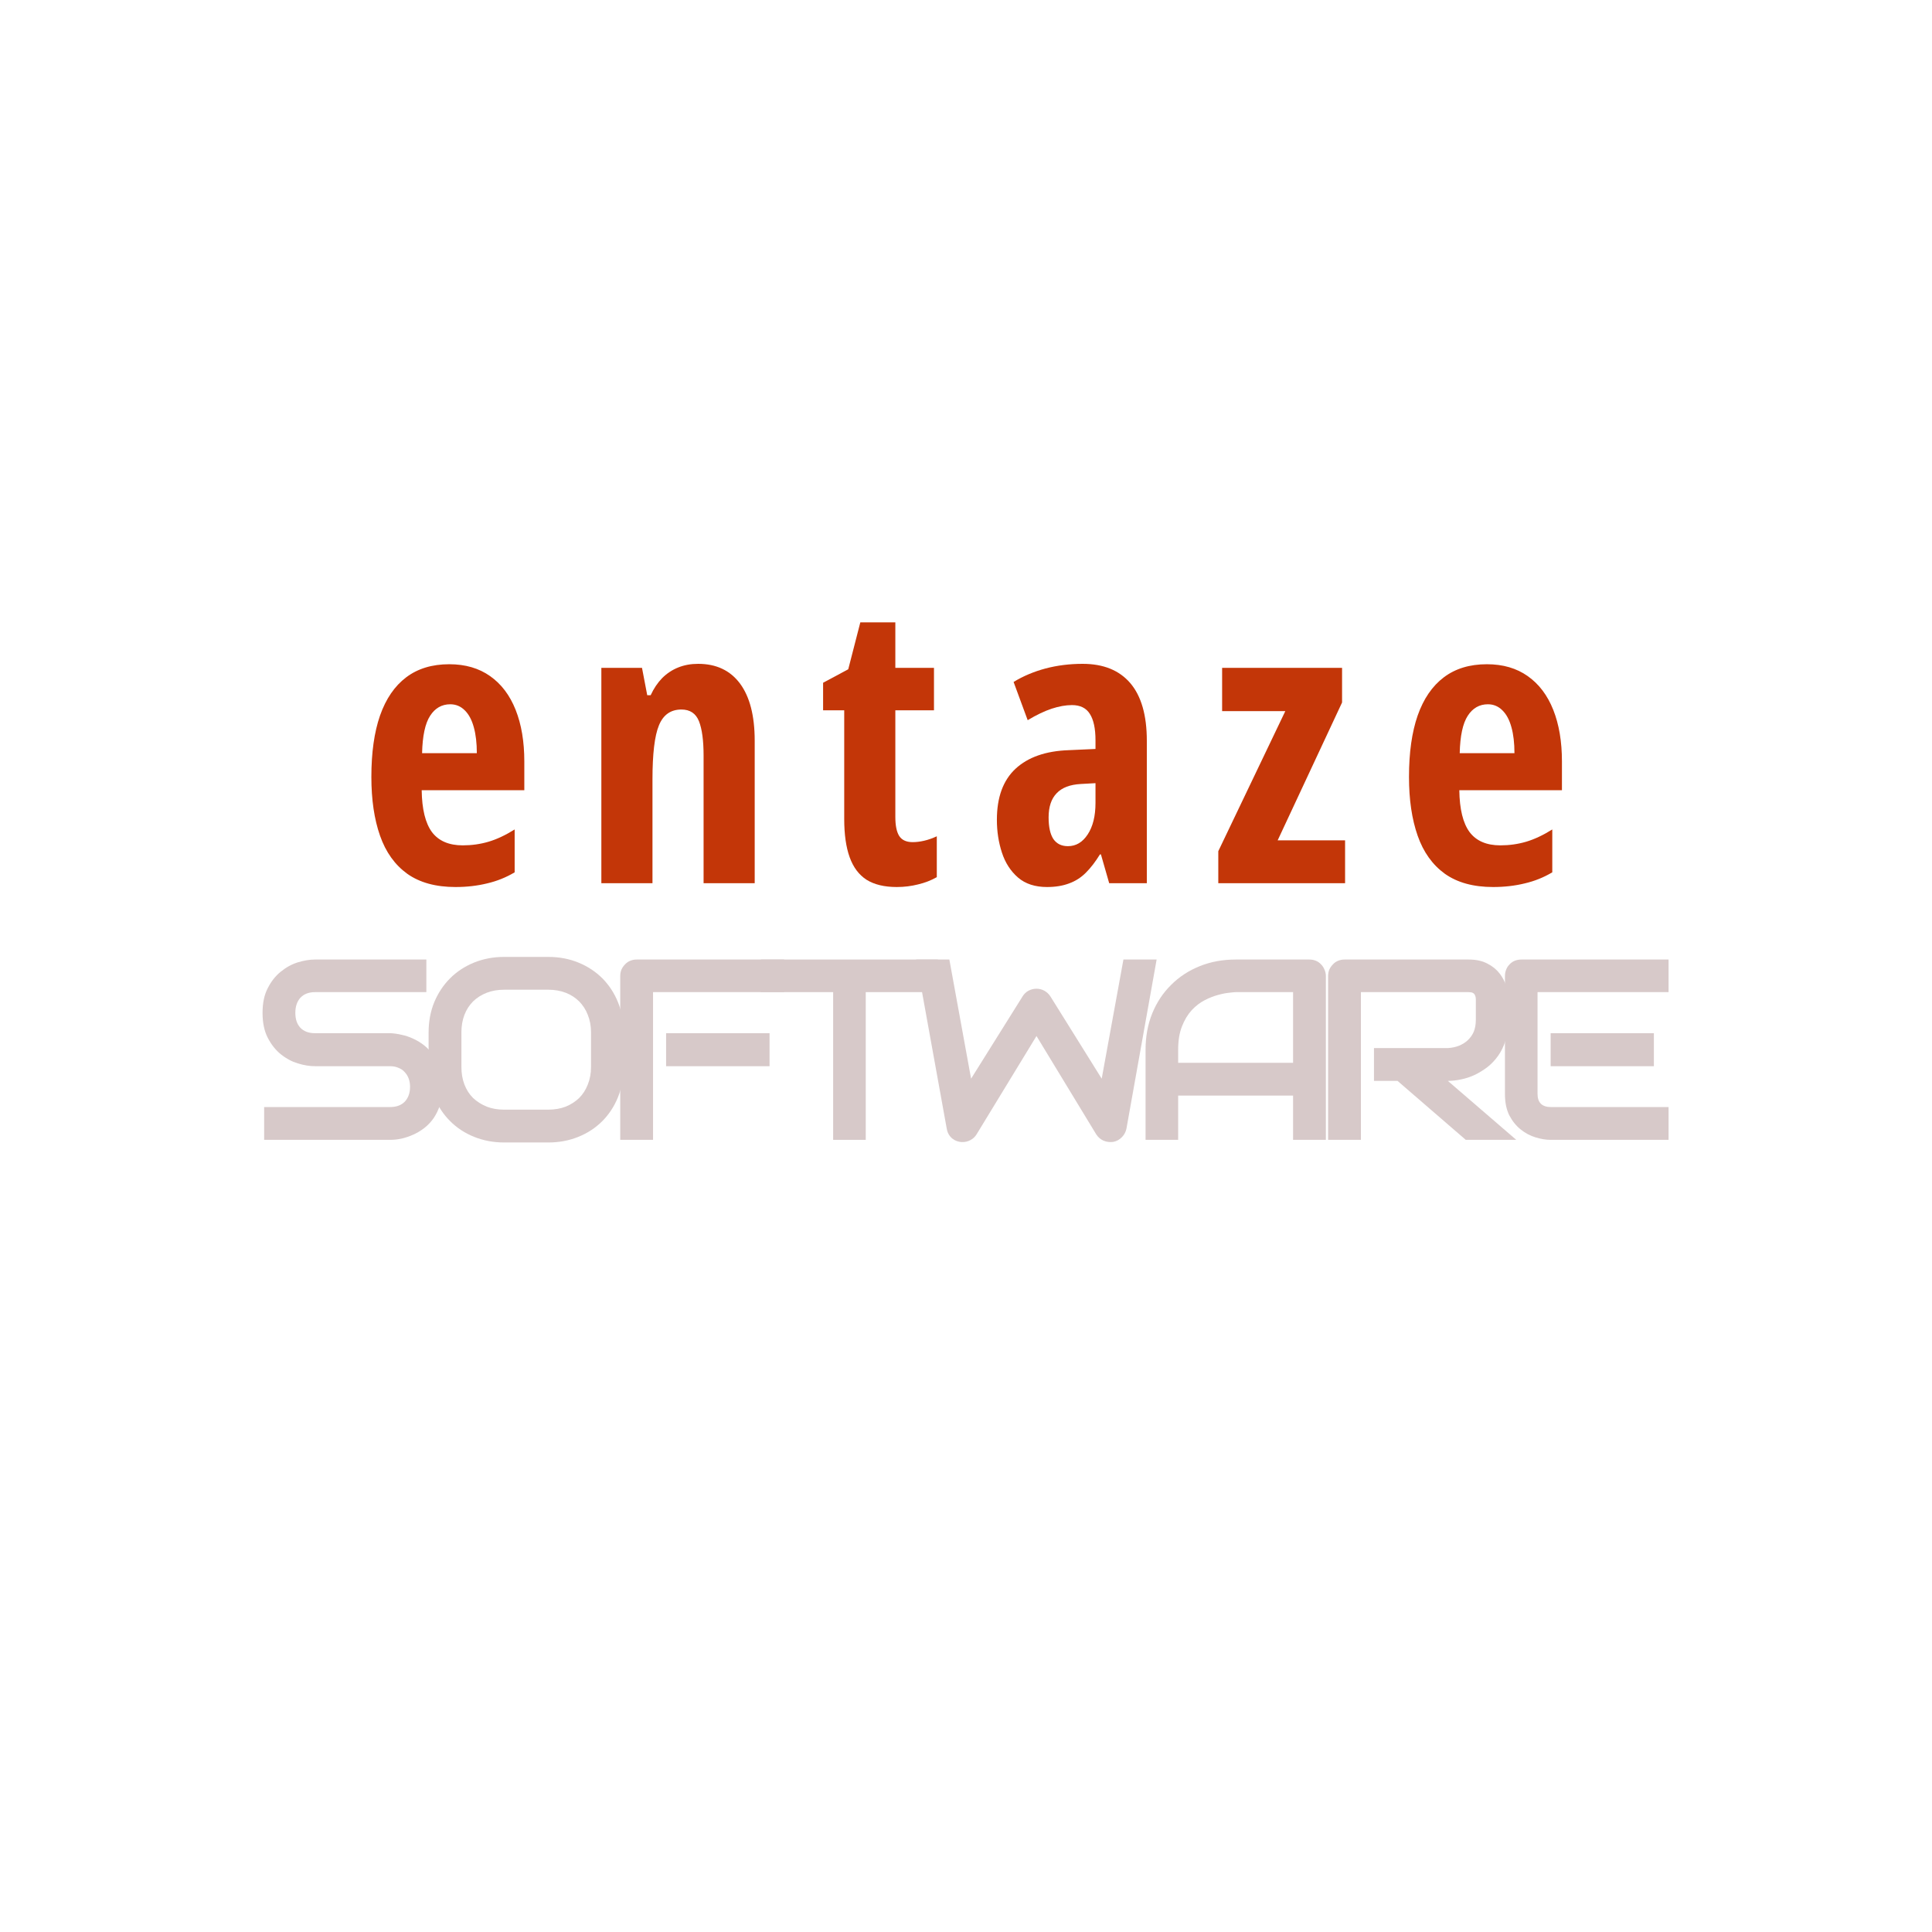 <svg xmlns="http://www.w3.org/2000/svg" xmlns:xlink="http://www.w3.org/1999/xlink" width="200" zoomAndPan="magnify" viewBox="0 0 150 150" height="200" preserveAspectRatio="xMidYMid meet" version="1.0"><defs><g/></defs><g fill="#c33608" fill-opacity="1"><g transform="translate(27.724, 68.571)"><g><path d="M 7.156 -17 C 8.406 -17 9.461 -16.691 10.328 -16.078 C 11.203 -15.461 11.863 -14.586 12.312 -13.453 C 12.758 -12.328 12.984 -10.992 12.984 -9.453 L 12.984 -7.219 L 5.016 -7.219 C 5.035 -5.75 5.301 -4.664 5.812 -3.969 C 6.332 -3.281 7.129 -2.938 8.203 -2.938 C 8.898 -2.938 9.566 -3.031 10.203 -3.219 C 10.836 -3.406 11.516 -3.723 12.234 -4.172 L 12.234 -0.844 C 11.566 -0.445 10.852 -0.16 10.094 0.016 C 9.332 0.203 8.516 0.297 7.641 0.297 C 6.109 0.297 4.859 -0.047 3.891 -0.734 C 2.93 -1.43 2.227 -2.414 1.781 -3.688 C 1.332 -4.969 1.109 -6.488 1.109 -8.25 C 1.109 -10.133 1.332 -11.723 1.781 -13.016 C 2.238 -14.316 2.914 -15.305 3.812 -15.984 C 4.707 -16.66 5.82 -17 7.156 -17 Z M 7.234 -13.891 C 6.578 -13.891 6.055 -13.594 5.672 -13 C 5.285 -12.406 5.078 -11.438 5.047 -10.094 L 9.297 -10.094 C 9.297 -10.875 9.219 -11.547 9.062 -12.109 C 8.906 -12.68 8.672 -13.117 8.359 -13.422 C 8.047 -13.734 7.672 -13.891 7.234 -13.891 Z M 7.234 -13.891 "/></g></g></g><g fill="#c33608" fill-opacity="1"><g transform="translate(44.97, 68.571)"><g><path d="M 9.234 -17.031 C 10.641 -17.031 11.723 -16.52 12.484 -15.5 C 13.242 -14.477 13.625 -13 13.625 -11.062 L 13.625 0 L 9.656 0 L 9.656 -9.906 C 9.656 -11.082 9.535 -11.973 9.297 -12.578 C 9.055 -13.18 8.602 -13.484 7.938 -13.484 C 7.102 -13.484 6.52 -13.07 6.188 -12.25 C 5.852 -11.438 5.688 -10.035 5.688 -8.047 L 5.688 0 L 1.719 0 L 1.719 -16.719 L 4.875 -16.719 L 5.281 -14.594 L 5.547 -14.594 C 5.785 -15.113 6.082 -15.555 6.438 -15.922 C 6.801 -16.285 7.219 -16.562 7.688 -16.75 C 8.156 -16.938 8.672 -17.031 9.234 -17.031 Z M 9.234 -17.031 "/></g></g></g><g fill="#c33608" fill-opacity="1"><g transform="translate(63.561, 68.571)"><g><path d="M 7.297 -3.188 C 7.578 -3.188 7.875 -3.223 8.188 -3.297 C 8.5 -3.367 8.828 -3.484 9.172 -3.641 L 9.172 -0.469 C 8.734 -0.219 8.25 -0.031 7.719 0.094 C 7.195 0.227 6.645 0.297 6.062 0.297 C 5.102 0.297 4.32 0.109 3.719 -0.266 C 3.125 -0.648 2.688 -1.234 2.406 -2.016 C 2.125 -2.797 1.984 -3.785 1.984 -4.984 L 1.984 -13.422 L 0.344 -13.422 L 0.344 -15.562 L 2.297 -16.609 L 3.234 -20.25 L 5.953 -20.25 L 5.953 -16.719 L 8.953 -16.719 L 8.953 -13.422 L 5.953 -13.422 L 5.953 -5.141 C 5.953 -4.484 6.051 -3.992 6.25 -3.672 C 6.457 -3.348 6.805 -3.188 7.297 -3.188 Z M 7.297 -3.188 "/></g></g></g><g fill="#c33608" fill-opacity="1"><g transform="translate(76.523, 68.571)"><g><path d="M 7.531 -17.031 C 9.145 -17.031 10.379 -16.531 11.234 -15.531 C 12.086 -14.531 12.516 -13.039 12.516 -11.062 L 12.516 0 L 9.594 0 L 8.953 -2.234 L 8.875 -2.234 C 8.531 -1.672 8.164 -1.195 7.781 -0.812 C 7.406 -0.438 6.973 -0.16 6.484 0.016 C 5.992 0.203 5.422 0.297 4.766 0.297 C 3.836 0.297 3.086 0.051 2.516 -0.438 C 1.941 -0.938 1.523 -1.582 1.266 -2.375 C 1.004 -3.176 0.875 -4.023 0.875 -4.922 C 0.875 -6.672 1.359 -7.992 2.328 -8.891 C 3.297 -9.785 4.672 -10.266 6.453 -10.328 L 8.531 -10.422 L 8.531 -11.094 C 8.531 -12.008 8.383 -12.691 8.094 -13.141 C 7.812 -13.598 7.348 -13.828 6.703 -13.828 C 6.223 -13.828 5.695 -13.734 5.125 -13.547 C 4.562 -13.359 3.941 -13.062 3.266 -12.656 L 2.172 -15.625 C 2.922 -16.082 3.75 -16.43 4.656 -16.672 C 5.562 -16.91 6.52 -17.031 7.531 -17.031 Z M 8.531 -7.766 L 7.406 -7.703 C 6.562 -7.66 5.93 -7.422 5.516 -6.984 C 5.098 -6.555 4.891 -5.93 4.891 -5.109 C 4.891 -4.359 5.016 -3.797 5.266 -3.422 C 5.523 -3.055 5.898 -2.875 6.391 -2.875 C 7.016 -2.875 7.523 -3.176 7.922 -3.781 C 8.328 -4.395 8.531 -5.211 8.531 -6.234 Z M 8.531 -7.766 "/></g></g></g><g fill="#c33608" fill-opacity="1"><g transform="translate(93.979, 68.571)"><g><path d="M 10.453 0 L 0.609 0 L 0.609 -2.484 L 5.812 -13.359 L 0.906 -13.359 L 0.906 -16.719 L 10.219 -16.719 L 10.219 -14.031 L 5.219 -3.328 L 10.453 -3.328 Z M 10.453 0 "/></g></g></g><g fill="#c33608" fill-opacity="1"><g transform="translate(108.285, 68.571)"><g><path d="M 7.156 -17 C 8.406 -17 9.461 -16.691 10.328 -16.078 C 11.203 -15.461 11.863 -14.586 12.312 -13.453 C 12.758 -12.328 12.984 -10.992 12.984 -9.453 L 12.984 -7.219 L 5.016 -7.219 C 5.035 -5.75 5.301 -4.664 5.812 -3.969 C 6.332 -3.281 7.129 -2.938 8.203 -2.938 C 8.898 -2.938 9.566 -3.031 10.203 -3.219 C 10.836 -3.406 11.516 -3.723 12.234 -4.172 L 12.234 -0.844 C 11.566 -0.445 10.852 -0.16 10.094 0.016 C 9.332 0.203 8.516 0.297 7.641 0.297 C 6.109 0.297 4.859 -0.047 3.891 -0.734 C 2.93 -1.43 2.227 -2.414 1.781 -3.688 C 1.332 -4.969 1.109 -6.488 1.109 -8.25 C 1.109 -10.133 1.332 -11.723 1.781 -13.016 C 2.238 -14.316 2.914 -15.305 3.812 -15.984 C 4.707 -16.66 5.82 -17 7.156 -17 Z M 7.234 -13.891 C 6.578 -13.891 6.055 -13.594 5.672 -13 C 5.285 -12.406 5.078 -11.438 5.047 -10.094 L 9.297 -10.094 C 9.297 -10.875 9.219 -11.547 9.062 -12.109 C 8.906 -12.68 8.672 -13.117 8.359 -13.422 C 8.047 -13.734 7.672 -13.891 7.234 -13.891 Z M 7.234 -13.891 "/></g></g></g><g fill="#d7c9c9" fill-opacity="1"><g transform="translate(19.446, 88.498)"><g><path d="M 14.938 -4.125 C 14.938 -3.625 14.867 -3.172 14.734 -2.766 C 14.609 -2.367 14.441 -2.016 14.234 -1.703 C 14.023 -1.398 13.781 -1.141 13.5 -0.922 C 13.227 -0.711 12.941 -0.539 12.641 -0.406 C 12.336 -0.27 12.031 -0.164 11.719 -0.094 C 11.414 -0.031 11.125 0 10.844 0 L 1.062 0 L 1.062 -2.547 L 10.844 -2.547 C 11.332 -2.547 11.711 -2.688 11.984 -2.969 C 12.254 -3.258 12.391 -3.645 12.391 -4.125 C 12.391 -4.352 12.352 -4.566 12.281 -4.766 C 12.207 -4.961 12.102 -5.129 11.969 -5.266 C 11.844 -5.41 11.68 -5.52 11.484 -5.594 C 11.297 -5.676 11.082 -5.719 10.844 -5.719 L 5.016 -5.719 C 4.598 -5.719 4.148 -5.789 3.672 -5.938 C 3.203 -6.082 2.766 -6.316 2.359 -6.641 C 1.953 -6.973 1.613 -7.398 1.344 -7.922 C 1.07 -8.453 0.938 -9.098 0.938 -9.859 C 0.938 -10.617 1.07 -11.258 1.344 -11.781 C 1.613 -12.312 1.953 -12.738 2.359 -13.062 C 2.766 -13.395 3.203 -13.633 3.672 -13.781 C 4.148 -13.926 4.598 -14 5.016 -14 L 13.656 -14 L 13.656 -11.469 L 5.016 -11.469 C 4.523 -11.469 4.145 -11.32 3.875 -11.031 C 3.613 -10.738 3.484 -10.348 3.484 -9.859 C 3.484 -9.367 3.613 -8.984 3.875 -8.703 C 4.145 -8.422 4.523 -8.281 5.016 -8.281 L 10.875 -8.281 C 11.145 -8.27 11.43 -8.227 11.734 -8.156 C 12.047 -8.094 12.352 -7.988 12.656 -7.844 C 12.957 -7.707 13.242 -7.531 13.516 -7.312 C 13.785 -7.094 14.023 -6.828 14.234 -6.516 C 14.453 -6.211 14.625 -5.863 14.75 -5.469 C 14.875 -5.07 14.938 -4.625 14.938 -4.125 Z M 14.938 -4.125 "/></g></g></g><g fill="#d7c9c9" fill-opacity="1"><g transform="translate(32.246, 88.498)"><g><path d="M 16.172 -5.672 C 16.172 -4.816 16.023 -4.031 15.734 -3.312 C 15.441 -2.594 15.035 -1.973 14.516 -1.453 C 13.992 -0.93 13.375 -0.523 12.656 -0.234 C 11.945 0.055 11.172 0.203 10.328 0.203 L 6.891 0.203 C 6.055 0.203 5.281 0.055 4.562 -0.234 C 3.844 -0.523 3.223 -0.93 2.703 -1.453 C 2.18 -1.973 1.77 -2.594 1.469 -3.312 C 1.176 -4.031 1.031 -4.816 1.031 -5.672 L 1.031 -8.344 C 1.031 -9.188 1.176 -9.969 1.469 -10.688 C 1.77 -11.406 2.18 -12.023 2.703 -12.547 C 3.223 -13.066 3.844 -13.473 4.562 -13.766 C 5.281 -14.055 6.055 -14.203 6.891 -14.203 L 10.328 -14.203 C 11.172 -14.203 11.945 -14.055 12.656 -13.766 C 13.375 -13.473 13.992 -13.066 14.516 -12.547 C 15.035 -12.023 15.441 -11.406 15.734 -10.688 C 16.023 -9.969 16.172 -9.188 16.172 -8.344 Z M 13.641 -8.344 C 13.641 -8.844 13.555 -9.297 13.391 -9.703 C 13.234 -10.109 13.008 -10.457 12.719 -10.75 C 12.426 -11.039 12.078 -11.266 11.672 -11.422 C 11.266 -11.578 10.816 -11.656 10.328 -11.656 L 6.891 -11.656 C 6.398 -11.656 5.953 -11.578 5.547 -11.422 C 5.141 -11.266 4.785 -11.039 4.484 -10.75 C 4.191 -10.457 3.969 -10.109 3.812 -9.703 C 3.656 -9.297 3.578 -8.844 3.578 -8.344 L 3.578 -5.672 C 3.578 -5.16 3.656 -4.703 3.812 -4.297 C 3.969 -3.891 4.191 -3.539 4.484 -3.25 C 4.785 -2.969 5.141 -2.742 5.547 -2.578 C 5.953 -2.422 6.398 -2.344 6.891 -2.344 L 10.312 -2.344 C 10.812 -2.344 11.266 -2.422 11.672 -2.578 C 12.078 -2.742 12.426 -2.969 12.719 -3.25 C 13.008 -3.539 13.234 -3.891 13.391 -4.297 C 13.555 -4.703 13.641 -5.16 13.641 -5.672 Z M 13.641 -8.344 "/></g></g></g><g fill="#d7c9c9" fill-opacity="1"><g transform="translate(46.686, 88.498)"><g><path d="M 13.062 -5.719 L 5.031 -5.719 L 5.031 -8.281 L 13.062 -8.281 Z M 14.188 -11.469 L 4.016 -11.469 L 4.016 0 L 1.469 0 L 1.469 -12.719 C 1.469 -12.895 1.5 -13.062 1.562 -13.219 C 1.633 -13.375 1.727 -13.508 1.844 -13.625 C 1.957 -13.75 2.094 -13.844 2.25 -13.906 C 2.406 -13.969 2.57 -14 2.75 -14 L 14.188 -14 Z M 14.188 -11.469 "/></g></g></g><g fill="#d7c9c9" fill-opacity="1"><g transform="translate(58.686, 88.498)"><g><path d="M 14.125 -11.469 L 8.531 -11.469 L 8.531 0 L 6 0 L 6 -11.469 L 0.391 -11.469 L 0.391 -14 L 14.125 -14 Z M 14.125 -11.469 "/></g></g></g><g fill="#d7c9c9" fill-opacity="1"><g transform="translate(70.442, 88.498)"><g><path d="M 19.359 -14 L 17.016 -0.875 C 16.961 -0.613 16.844 -0.391 16.656 -0.203 C 16.477 -0.016 16.258 0.102 16 0.156 C 15.727 0.195 15.473 0.164 15.234 0.062 C 15.004 -0.039 14.816 -0.203 14.672 -0.422 L 10.031 -8.062 L 5.375 -0.422 C 5.258 -0.234 5.102 -0.086 4.906 0.016 C 4.719 0.117 4.516 0.172 4.297 0.172 C 3.992 0.172 3.723 0.078 3.484 -0.109 C 3.254 -0.305 3.113 -0.562 3.062 -0.875 L 0.688 -14 L 3.266 -14 L 4.953 -4.75 L 8.953 -11.141 C 9.066 -11.328 9.219 -11.473 9.406 -11.578 C 9.602 -11.68 9.812 -11.734 10.031 -11.734 C 10.25 -11.734 10.453 -11.68 10.641 -11.578 C 10.828 -11.473 10.984 -11.328 11.109 -11.141 L 15.094 -4.75 L 16.781 -14 Z M 19.359 -14 "/></g></g></g><g fill="#d7c9c9" fill-opacity="1"><g transform="translate(87.722, 88.498)"><g><path d="M 15.219 0 L 12.672 0 L 12.672 -3.438 L 3.75 -3.438 L 3.75 0 L 1.219 0 L 1.219 -7 C 1.219 -8.02 1.391 -8.957 1.734 -9.812 C 2.086 -10.676 2.578 -11.414 3.203 -12.031 C 3.828 -12.656 4.566 -13.141 5.422 -13.484 C 6.273 -13.828 7.207 -14 8.219 -14 L 13.938 -14 C 14.113 -14 14.281 -13.969 14.438 -13.906 C 14.594 -13.844 14.727 -13.75 14.844 -13.625 C 14.957 -13.508 15.047 -13.375 15.109 -13.219 C 15.18 -13.062 15.219 -12.895 15.219 -12.719 Z M 3.75 -5.984 L 12.672 -5.984 L 12.672 -11.469 L 8.219 -11.469 C 8.133 -11.469 7.969 -11.453 7.719 -11.422 C 7.469 -11.398 7.176 -11.344 6.844 -11.25 C 6.52 -11.164 6.176 -11.031 5.812 -10.844 C 5.445 -10.656 5.109 -10.395 4.797 -10.062 C 4.492 -9.727 4.242 -9.312 4.047 -8.812 C 3.848 -8.312 3.75 -7.707 3.75 -7 Z M 3.75 -5.984 "/></g></g></g><g fill="#d7c9c9" fill-opacity="1"><g transform="translate(101.645, 88.498)"><g><path d="M 15.469 -9.297 C 15.469 -8.711 15.395 -8.191 15.25 -7.734 C 15.113 -7.285 14.922 -6.883 14.672 -6.531 C 14.43 -6.188 14.148 -5.891 13.828 -5.641 C 13.504 -5.398 13.172 -5.195 12.828 -5.031 C 12.484 -4.875 12.129 -4.758 11.766 -4.688 C 11.41 -4.613 11.078 -4.578 10.766 -4.578 L 16.078 0 L 12.156 0 L 6.859 -4.578 L 5.031 -4.578 L 5.031 -7.125 L 10.766 -7.125 C 11.086 -7.145 11.379 -7.207 11.641 -7.312 C 11.91 -7.426 12.141 -7.57 12.328 -7.75 C 12.523 -7.938 12.676 -8.156 12.781 -8.406 C 12.883 -8.664 12.938 -8.961 12.938 -9.297 L 12.938 -10.906 C 12.938 -11.039 12.914 -11.145 12.875 -11.219 C 12.844 -11.301 12.797 -11.359 12.734 -11.391 C 12.68 -11.43 12.625 -11.453 12.562 -11.453 C 12.5 -11.461 12.441 -11.469 12.391 -11.469 L 4.016 -11.469 L 4.016 0 L 1.469 0 L 1.469 -12.719 C 1.469 -12.895 1.5 -13.062 1.562 -13.219 C 1.633 -13.375 1.727 -13.508 1.844 -13.625 C 1.957 -13.75 2.094 -13.844 2.25 -13.906 C 2.406 -13.969 2.57 -14 2.75 -14 L 12.391 -14 C 12.961 -14 13.441 -13.895 13.828 -13.688 C 14.223 -13.488 14.539 -13.234 14.781 -12.922 C 15.02 -12.617 15.191 -12.285 15.297 -11.922 C 15.41 -11.566 15.469 -11.234 15.469 -10.922 Z M 15.469 -9.297 "/></g></g></g><g fill="#d7c9c9" fill-opacity="1"><g transform="translate(115.422, 88.498)"><g><path d="M 12.984 -5.719 L 4.969 -5.719 L 4.969 -8.281 L 12.984 -8.281 Z M 14.125 0 L 4.969 0 C 4.613 0 4.227 -0.062 3.812 -0.188 C 3.395 -0.312 3.008 -0.516 2.656 -0.797 C 2.301 -1.078 2.004 -1.441 1.766 -1.891 C 1.535 -2.348 1.422 -2.906 1.422 -3.562 L 1.422 -12.719 C 1.422 -12.895 1.453 -13.062 1.516 -13.219 C 1.578 -13.375 1.664 -13.508 1.781 -13.625 C 1.895 -13.75 2.031 -13.844 2.188 -13.906 C 2.344 -13.969 2.516 -14 2.703 -14 L 14.125 -14 L 14.125 -11.469 L 3.953 -11.469 L 3.953 -3.562 C 3.953 -3.227 4.039 -2.973 4.219 -2.797 C 4.395 -2.629 4.648 -2.547 4.984 -2.547 L 14.125 -2.547 Z M 14.125 0 "/></g></g></g></svg>